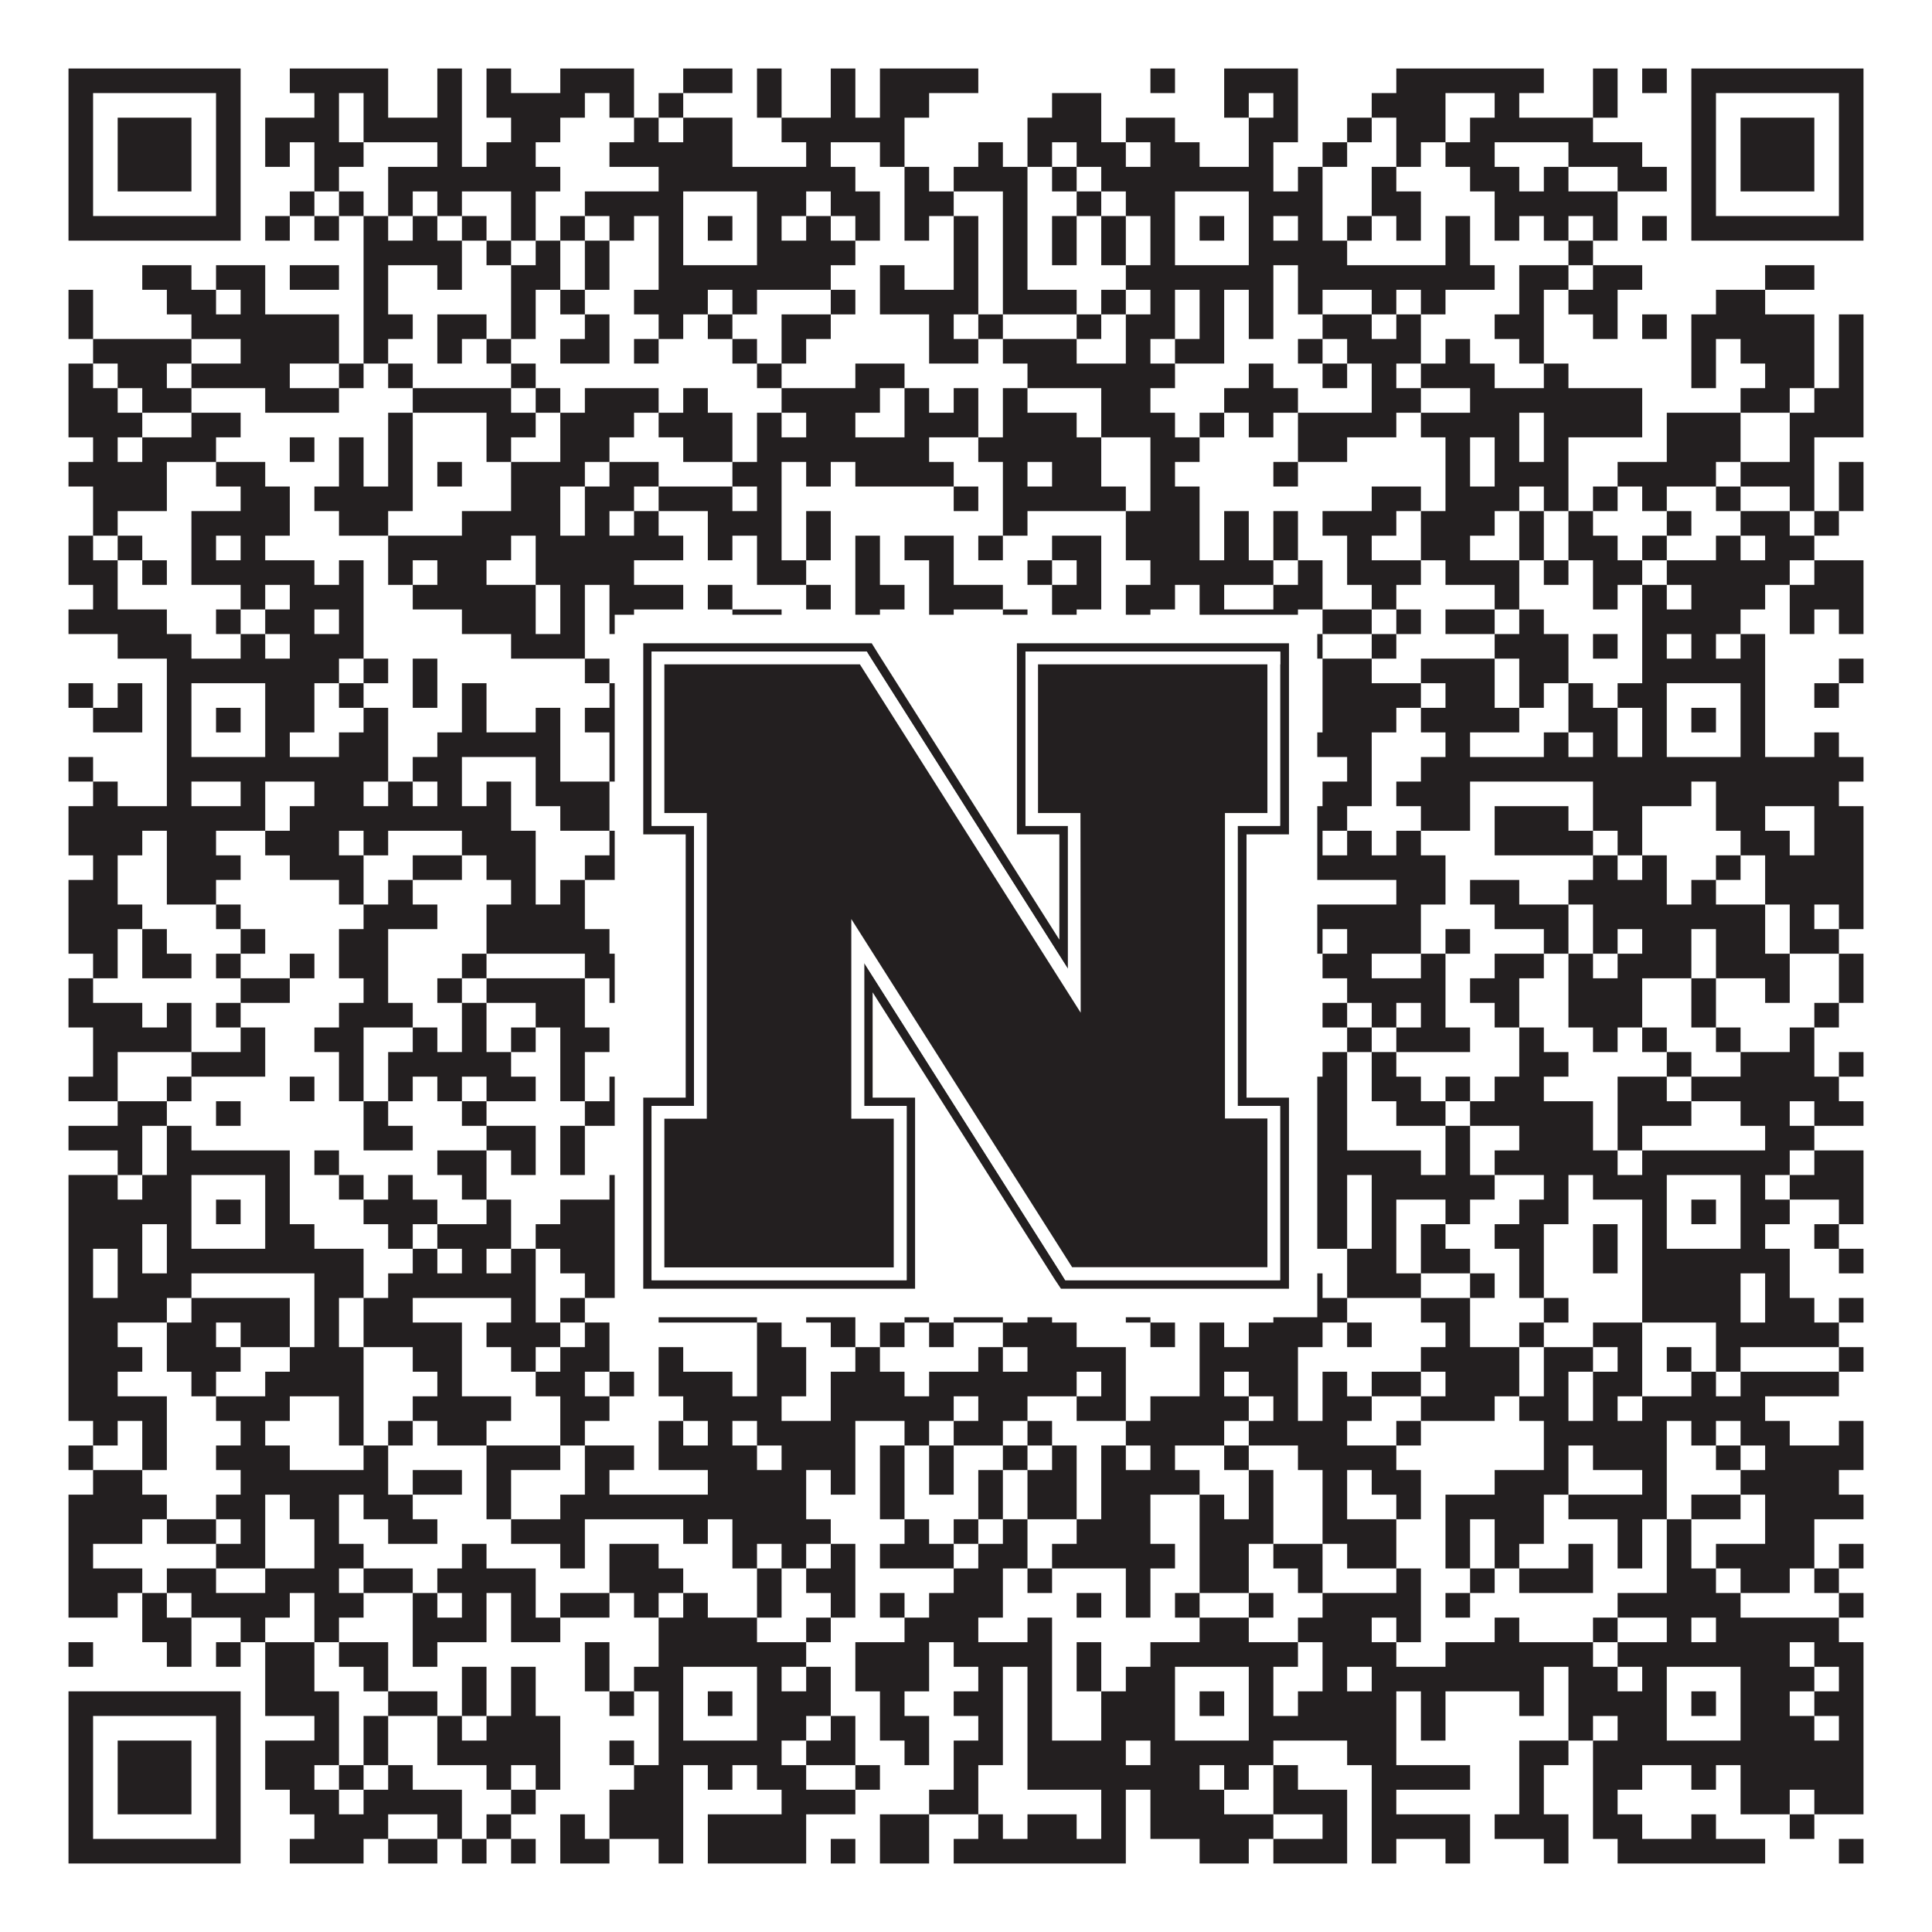 <?xml version="1.0"?>
<svg xmlns="http://www.w3.org/2000/svg" xmlns:xlink="http://www.w3.org/1999/xlink" version="1.1" width="1100px" height="1100px" viewBox="0 0 1100 1100"><rect x="0" y="0" width="1100" height="1100" fill="#ffffff" fill-opacity="1"/><path fill="#231f20" fill-opacity="1" d="M39,39L137,39L137,53L39,53ZM165,39L221,39L221,53L165,53ZM249,39L263,39L263,53L249,53ZM277,39L291,39L291,53L277,53ZM319,39L361,39L361,53L319,53ZM389,39L417,39L417,53L389,53ZM431,39L445,39L445,53L431,53ZM473,39L487,39L487,53L473,53ZM501,39L557,39L557,53L501,53ZM655,39L669,39L669,53L655,53ZM697,39L739,39L739,53L697,53ZM795,39L879,39L879,53L795,53ZM907,39L921,39L921,53L907,53ZM935,39L949,39L949,53L935,53ZM963,39L1061,39L1061,53L963,53ZM39,53L53,53L53,67L39,67ZM123,53L137,53L137,67L123,67ZM179,53L193,53L193,67L179,67ZM207,53L221,53L221,67L207,67ZM249,53L263,53L263,67L249,67ZM277,53L333,53L333,67L277,67ZM347,53L361,53L361,67L347,67ZM375,53L389,53L389,67L375,67ZM431,53L445,53L445,67L431,67ZM473,53L487,53L487,67L473,67ZM501,53L529,53L529,67L501,67ZM599,53L627,53L627,67L599,67ZM697,53L711,53L711,67L697,67ZM725,53L739,53L739,67L725,67ZM781,53L823,53L823,67L781,67ZM851,53L865,53L865,67L851,67ZM907,53L921,53L921,67L907,67ZM963,53L977,53L977,67L963,67ZM1047,53L1061,53L1061,67L1047,67ZM39,67L53,67L53,81L39,81ZM67,67L109,67L109,81L67,81ZM123,67L137,67L137,81L123,81ZM151,67L193,67L193,81L151,81ZM207,67L263,67L263,81L207,81ZM291,67L319,67L319,81L291,81ZM361,67L375,67L375,81L361,81ZM389,67L417,67L417,81L389,81ZM445,67L515,67L515,81L445,81ZM585,67L627,67L627,81L585,81ZM641,67L669,67L669,81L641,81ZM711,67L739,67L739,81L711,81ZM767,67L781,67L781,81L767,81ZM795,67L823,67L823,81L795,81ZM837,67L907,67L907,81L837,81ZM963,67L977,67L977,81L963,81ZM991,67L1033,67L1033,81L991,81ZM1047,67L1061,67L1061,81L1047,81ZM39,81L53,81L53,95L39,95ZM67,81L109,81L109,95L67,95ZM123,81L137,81L137,95L123,95ZM151,81L165,81L165,95L151,95ZM179,81L207,81L207,95L179,95ZM249,81L263,81L263,95L249,95ZM277,81L305,81L305,95L277,95ZM347,81L417,81L417,95L347,95ZM459,81L473,81L473,95L459,95ZM501,81L515,81L515,95L501,95ZM557,81L571,81L571,95L557,95ZM585,81L599,81L599,95L585,95ZM613,81L641,81L641,95L613,95ZM655,81L683,81L683,95L655,95ZM711,81L725,81L725,95L711,95ZM753,81L767,81L767,95L753,95ZM795,81L809,81L809,95L795,95ZM823,81L851,81L851,95L823,95ZM893,81L935,81L935,95L893,95ZM963,81L977,81L977,95L963,95ZM991,81L1033,81L1033,95L991,95ZM1047,81L1061,81L1061,95L1047,95ZM39,95L53,95L53,109L39,109ZM67,95L109,95L109,109L67,109ZM123,95L137,95L137,109L123,109ZM179,95L193,95L193,109L179,109ZM221,95L319,95L319,109L221,109ZM375,95L487,95L487,109L375,109ZM515,95L529,95L529,109L515,109ZM543,95L585,95L585,109L543,109ZM599,95L613,95L613,109L599,109ZM627,95L725,95L725,109L627,109ZM739,95L753,95L753,109L739,109ZM781,95L795,95L795,109L781,109ZM837,95L865,95L865,109L837,109ZM879,95L893,95L893,109L879,109ZM921,95L949,95L949,109L921,109ZM963,95L977,95L977,109L963,109ZM991,95L1033,95L1033,109L991,109ZM1047,95L1061,95L1061,109L1047,109ZM39,109L53,109L53,123L39,123ZM123,109L137,109L137,123L123,123ZM165,109L179,109L179,123L165,123ZM193,109L207,109L207,123L193,123ZM221,109L235,109L235,123L221,123ZM249,109L263,109L263,123L249,123ZM291,109L305,109L305,123L291,123ZM333,109L389,109L389,123L333,123ZM431,109L459,109L459,123L431,123ZM473,109L501,109L501,123L473,123ZM515,109L543,109L543,123L515,123ZM571,109L585,109L585,123L571,123ZM613,109L627,109L627,123L613,123ZM641,109L669,109L669,123L641,123ZM711,109L753,109L753,123L711,123ZM781,109L809,109L809,123L781,123ZM851,109L921,109L921,123L851,123ZM963,109L977,109L977,123L963,123ZM1047,109L1061,109L1061,123L1047,123ZM39,123L137,123L137,137L39,137ZM151,123L165,123L165,137L151,137ZM179,123L193,123L193,137L179,137ZM207,123L221,123L221,137L207,137ZM235,123L249,123L249,137L235,137ZM263,123L277,123L277,137L263,137ZM291,123L305,123L305,137L291,137ZM319,123L333,123L333,137L319,137ZM347,123L361,123L361,137L347,137ZM375,123L389,123L389,137L375,137ZM403,123L417,123L417,137L403,137ZM431,123L445,123L445,137L431,137ZM459,123L473,123L473,137L459,137ZM487,123L501,123L501,137L487,137ZM515,123L529,123L529,137L515,137ZM543,123L557,123L557,137L543,137ZM571,123L585,123L585,137L571,137ZM599,123L613,123L613,137L599,137ZM627,123L641,123L641,137L627,137ZM655,123L669,123L669,137L655,137ZM683,123L697,123L697,137L683,137ZM711,123L725,123L725,137L711,137ZM739,123L753,123L753,137L739,137ZM767,123L781,123L781,137L767,137ZM795,123L809,123L809,137L795,137ZM823,123L837,123L837,137L823,137ZM851,123L865,123L865,137L851,137ZM879,123L893,123L893,137L879,137ZM907,123L921,123L921,137L907,137ZM935,123L949,123L949,137L935,137ZM963,123L1061,123L1061,137L963,137ZM207,137L263,137L263,151L207,151ZM277,137L291,137L291,151L277,151ZM305,137L319,137L319,151L305,151ZM333,137L347,137L347,151L333,151ZM375,137L389,137L389,151L375,151ZM431,137L487,137L487,151L431,151ZM543,137L557,137L557,151L543,151ZM571,137L585,137L585,151L571,151ZM599,137L613,137L613,151L599,151ZM627,137L641,137L641,151L627,151ZM655,137L669,137L669,151L655,151ZM711,137L767,137L767,151L711,151ZM823,137L837,137L837,151L823,151ZM893,137L907,137L907,151L893,151ZM81,151L109,151L109,165L81,165ZM123,151L151,151L151,165L123,165ZM165,151L193,151L193,165L165,165ZM207,151L221,151L221,165L207,165ZM249,151L263,151L263,165L249,165ZM291,151L319,151L319,165L291,165ZM333,151L347,151L347,165L333,165ZM375,151L473,151L473,165L375,165ZM501,151L515,151L515,165L501,165ZM543,151L557,151L557,165L543,165ZM571,151L585,151L585,165L571,165ZM641,151L725,151L725,165L641,165ZM739,151L851,151L851,165L739,165ZM865,151L893,151L893,165L865,165ZM907,151L935,151L935,165L907,165ZM1005,151L1033,151L1033,165L1005,165ZM39,165L53,165L53,179L39,179ZM95,165L123,165L123,179L95,179ZM137,165L151,165L151,179L137,179ZM207,165L221,165L221,179L207,179ZM291,165L305,165L305,179L291,179ZM319,165L333,165L333,179L319,179ZM361,165L403,165L403,179L361,179ZM417,165L431,165L431,179L417,179ZM473,165L487,165L487,179L473,179ZM501,165L557,165L557,179L501,179ZM571,165L613,165L613,179L571,179ZM627,165L641,165L641,179L627,179ZM655,165L669,165L669,179L655,179ZM683,165L697,165L697,179L683,179ZM711,165L725,165L725,179L711,179ZM739,165L753,165L753,179L739,179ZM781,165L795,165L795,179L781,179ZM809,165L823,165L823,179L809,179ZM865,165L879,165L879,179L865,179ZM893,165L921,165L921,179L893,179ZM977,165L1005,165L1005,179L977,179ZM39,179L53,179L53,193L39,193ZM109,179L193,179L193,193L109,193ZM207,179L235,179L235,193L207,193ZM249,179L277,179L277,193L249,193ZM291,179L305,179L305,193L291,193ZM333,179L347,179L347,193L333,193ZM375,179L389,179L389,193L375,193ZM403,179L417,179L417,193L403,193ZM445,179L473,179L473,193L445,193ZM529,179L543,179L543,193L529,193ZM557,179L571,179L571,193L557,193ZM613,179L627,179L627,193L613,193ZM641,179L669,179L669,193L641,193ZM683,179L697,179L697,193L683,193ZM711,179L725,179L725,193L711,193ZM753,179L781,179L781,193L753,193ZM795,179L809,179L809,193L795,193ZM851,179L879,179L879,193L851,193ZM907,179L921,179L921,193L907,193ZM935,179L949,179L949,193L935,193ZM963,179L1033,179L1033,193L963,193ZM1047,179L1061,179L1061,193L1047,193ZM53,193L109,193L109,207L53,207ZM137,193L193,193L193,207L137,207ZM207,193L221,193L221,207L207,207ZM249,193L263,193L263,207L249,207ZM277,193L291,193L291,207L277,207ZM319,193L347,193L347,207L319,207ZM361,193L375,193L375,207L361,207ZM417,193L431,193L431,207L417,207ZM445,193L459,193L459,207L445,207ZM529,193L557,193L557,207L529,207ZM571,193L613,193L613,207L571,207ZM641,193L655,193L655,207L641,207ZM669,193L697,193L697,207L669,207ZM739,193L753,193L753,207L739,207ZM767,193L809,193L809,207L767,207ZM823,193L837,193L837,207L823,207ZM865,193L879,193L879,207L865,207ZM963,193L977,193L977,207L963,207ZM991,193L1033,193L1033,207L991,207ZM1047,193L1061,193L1061,207L1047,207ZM39,207L53,207L53,221L39,221ZM67,207L95,207L95,221L67,221ZM109,207L165,207L165,221L109,221ZM193,207L207,207L207,221L193,221ZM221,207L235,207L235,221L221,221ZM291,207L305,207L305,221L291,221ZM431,207L445,207L445,221L431,221ZM487,207L515,207L515,221L487,221ZM585,207L669,207L669,221L585,221ZM711,207L725,207L725,221L711,221ZM753,207L767,207L767,221L753,221ZM781,207L795,207L795,221L781,221ZM809,207L851,207L851,221L809,221ZM879,207L893,207L893,221L879,221ZM963,207L977,207L977,221L963,221ZM1005,207L1033,207L1033,221L1005,221ZM1047,207L1061,207L1061,221L1047,221ZM39,221L67,221L67,235L39,235ZM81,221L109,221L109,235L81,235ZM151,221L193,221L193,235L151,235ZM235,221L291,221L291,235L235,235ZM305,221L319,221L319,235L305,235ZM333,221L375,221L375,235L333,235ZM389,221L403,221L403,235L389,235ZM445,221L501,221L501,235L445,235ZM515,221L529,221L529,235L515,235ZM543,221L557,221L557,235L543,235ZM571,221L585,221L585,235L571,235ZM627,221L655,221L655,235L627,235ZM697,221L739,221L739,235L697,235ZM781,221L809,221L809,235L781,235ZM837,221L935,221L935,235L837,235ZM991,221L1019,221L1019,235L991,235ZM1033,221L1061,221L1061,235L1033,235ZM39,235L81,235L81,249L39,249ZM109,235L137,235L137,249L109,249ZM221,235L235,235L235,249L221,249ZM277,235L305,235L305,249L277,249ZM319,235L361,235L361,249L319,249ZM375,235L417,235L417,249L375,249ZM431,235L445,235L445,249L431,249ZM459,235L487,235L487,249L459,249ZM515,235L557,235L557,249L515,249ZM571,235L613,235L613,249L571,249ZM627,235L669,235L669,249L627,249ZM683,235L697,235L697,249L683,249ZM711,235L725,235L725,249L711,249ZM739,235L795,235L795,249L739,249ZM809,235L865,235L865,249L809,249ZM879,235L935,235L935,249L879,249ZM949,235L991,235L991,249L949,249ZM1019,235L1061,235L1061,249L1019,249ZM53,249L67,249L67,263L53,263ZM81,249L123,249L123,263L81,263ZM165,249L179,249L179,263L165,263ZM193,249L207,249L207,263L193,263ZM221,249L235,249L235,263L221,263ZM277,249L291,249L291,263L277,263ZM319,249L347,249L347,263L319,263ZM389,249L417,249L417,263L389,263ZM431,249L529,249L529,263L431,263ZM557,249L627,249L627,263L557,263ZM655,249L683,249L683,263L655,263ZM739,249L767,249L767,263L739,263ZM823,249L837,249L837,263L823,263ZM851,249L865,249L865,263L851,263ZM879,249L893,249L893,263L879,263ZM949,249L991,249L991,263L949,263ZM1019,249L1033,249L1033,263L1019,263ZM39,263L95,263L95,277L39,277ZM123,263L151,263L151,277L123,277ZM193,263L207,263L207,277L193,277ZM221,263L235,263L235,277L221,277ZM249,263L263,263L263,277L249,277ZM291,263L333,263L333,277L291,277ZM347,263L375,263L375,277L347,277ZM417,263L445,263L445,277L417,277ZM459,263L473,263L473,277L459,277ZM487,263L543,263L543,277L487,277ZM571,263L585,263L585,277L571,277ZM599,263L627,263L627,277L599,277ZM655,263L669,263L669,277L655,277ZM725,263L739,263L739,277L725,277ZM823,263L837,263L837,277L823,277ZM851,263L893,263L893,277L851,277ZM921,263L977,263L977,277L921,277ZM991,263L1033,263L1033,277L991,277ZM1047,263L1061,263L1061,277L1047,277ZM53,277L95,277L95,291L53,291ZM137,277L165,277L165,291L137,291ZM179,277L235,277L235,291L179,291ZM291,277L319,277L319,291L291,291ZM333,277L361,277L361,291L333,291ZM375,277L417,277L417,291L375,291ZM431,277L445,277L445,291L431,291ZM543,277L557,277L557,291L543,291ZM571,277L641,277L641,291L571,291ZM655,277L683,277L683,291L655,291ZM781,277L809,277L809,291L781,291ZM823,277L865,277L865,291L823,291ZM879,277L893,277L893,291L879,291ZM907,277L921,277L921,291L907,291ZM935,277L949,277L949,291L935,291ZM977,277L991,277L991,291L977,291ZM1019,277L1033,277L1033,291L1019,291ZM1047,277L1061,277L1061,291L1047,291ZM53,291L67,291L67,305L53,305ZM109,291L165,291L165,305L109,305ZM193,291L221,291L221,305L193,305ZM263,291L319,291L319,305L263,305ZM333,291L347,291L347,305L333,305ZM361,291L375,291L375,305L361,305ZM403,291L445,291L445,305L403,305ZM459,291L473,291L473,305L459,305ZM571,291L585,291L585,305L571,305ZM641,291L683,291L683,305L641,305ZM697,291L711,291L711,305L697,305ZM725,291L739,291L739,305L725,305ZM753,291L795,291L795,305L753,305ZM809,291L851,291L851,305L809,305ZM865,291L879,291L879,305L865,305ZM893,291L907,291L907,305L893,305ZM949,291L963,291L963,305L949,305ZM991,291L1019,291L1019,305L991,305ZM1033,291L1047,291L1047,305L1033,305ZM39,305L53,305L53,319L39,319ZM67,305L81,305L81,319L67,319ZM109,305L123,305L123,319L109,319ZM137,305L151,305L151,319L137,319ZM221,305L291,305L291,319L221,319ZM305,305L389,305L389,319L305,319ZM403,305L417,305L417,319L403,319ZM431,305L445,305L445,319L431,319ZM459,305L473,305L473,319L459,319ZM487,305L501,305L501,319L487,319ZM515,305L543,305L543,319L515,319ZM557,305L571,305L571,319L557,319ZM599,305L627,305L627,319L599,319ZM641,305L683,305L683,319L641,319ZM697,305L711,305L711,319L697,319ZM725,305L739,305L739,319L725,319ZM767,305L781,305L781,319L767,319ZM809,305L837,305L837,319L809,319ZM865,305L879,305L879,319L865,319ZM893,305L921,305L921,319L893,319ZM935,305L949,305L949,319L935,319ZM977,305L991,305L991,319L977,319ZM1005,305L1033,305L1033,319L1005,319ZM39,319L67,319L67,333L39,333ZM81,319L95,319L95,333L81,333ZM109,319L179,319L179,333L109,333ZM193,319L207,319L207,333L193,333ZM221,319L235,319L235,333L221,333ZM249,319L277,319L277,333L249,333ZM305,319L361,319L361,333L305,333ZM431,319L459,319L459,333L431,333ZM487,319L501,319L501,333L487,333ZM529,319L543,319L543,333L529,333ZM585,319L599,319L599,333L585,333ZM613,319L627,319L627,333L613,333ZM655,319L725,319L725,333L655,333ZM739,319L753,319L753,333L739,333ZM767,319L809,319L809,333L767,333ZM823,319L865,319L865,333L823,333ZM879,319L893,319L893,333L879,333ZM907,319L935,319L935,333L907,333ZM949,319L1019,319L1019,333L949,333ZM1033,319L1061,319L1061,333L1033,333ZM53,333L67,333L67,347L53,347ZM137,333L151,333L151,347L137,347ZM165,333L207,333L207,347L165,347ZM235,333L305,333L305,347L235,347ZM319,333L333,333L333,347L319,347ZM347,333L389,333L389,347L347,347ZM403,333L417,333L417,347L403,347ZM459,333L473,333L473,347L459,347ZM487,333L515,333L515,347L487,347ZM529,333L571,333L571,347L529,347ZM599,333L627,333L627,347L599,347ZM641,333L669,333L669,347L641,347ZM683,333L697,333L697,347L683,347ZM725,333L753,333L753,347L725,347ZM781,333L795,333L795,347L781,347ZM851,333L865,333L865,347L851,347ZM907,333L921,333L921,347L907,347ZM935,333L949,333L949,347L935,347ZM963,333L1005,333L1005,347L963,347ZM1019,333L1061,333L1061,347L1019,347ZM39,347L95,347L95,361L39,361ZM123,347L137,347L137,361L123,361ZM151,347L179,347L179,361L151,361ZM193,347L207,347L207,361L193,361ZM263,347L305,347L305,361L263,361ZM319,347L333,347L333,361L319,361ZM347,347L361,347L361,361L347,361ZM417,347L445,347L445,361L417,361ZM487,347L501,347L501,361L487,361ZM529,347L543,347L543,361L529,361ZM571,347L585,347L585,361L571,361ZM599,347L613,347L613,361L599,361ZM641,347L655,347L655,361L641,361ZM683,347L739,347L739,361L683,361ZM753,347L781,347L781,361L753,361ZM795,347L809,347L809,361L795,361ZM823,347L851,347L851,361L823,361ZM865,347L879,347L879,361L865,361ZM935,347L991,347L991,361L935,361ZM1019,347L1033,347L1033,361L1019,361ZM1047,347L1061,347L1061,361L1047,361ZM67,361L109,361L109,375L67,375ZM137,361L151,361L151,375L137,375ZM165,361L207,361L207,375L165,375ZM291,361L333,361L333,375L291,375ZM361,361L389,361L389,375L361,375ZM417,361L431,361L431,375L417,375ZM459,361L473,361L473,375L459,375ZM515,361L529,361L529,375L515,375ZM557,361L585,361L585,375L557,375ZM599,361L627,361L627,375L599,375ZM683,361L711,361L711,375L683,375ZM739,361L753,361L753,375L739,375ZM781,361L795,361L795,375L781,375ZM851,361L893,361L893,375L851,375ZM907,361L921,361L921,375L907,375ZM935,361L949,361L949,375L935,375ZM963,361L977,361L977,375L963,375ZM991,361L1005,361L1005,375L991,375ZM95,375L193,375L193,389L95,389ZM207,375L221,375L221,389L207,389ZM235,375L249,375L249,389L235,389ZM333,375L347,375L347,389L333,389ZM361,375L473,375L473,389L361,389ZM487,375L543,375L543,389L487,389ZM557,375L585,375L585,389L557,389ZM627,375L641,375L641,389L627,389ZM655,375L725,375L725,389L655,389ZM753,375L781,375L781,389L753,389ZM809,375L851,375L851,389L809,389ZM865,375L893,375L893,389L865,389ZM935,375L1005,375L1005,389L935,389ZM1047,375L1061,375L1061,389L1047,389ZM39,389L53,389L53,403L39,403ZM67,389L81,389L81,403L67,403ZM95,389L109,389L109,403L95,403ZM151,389L179,389L179,403L151,403ZM193,389L207,389L207,403L193,403ZM235,389L249,389L249,403L235,403ZM263,389L277,389L277,403L263,403ZM347,389L361,389L361,403L347,403ZM375,389L389,389L389,403L375,403ZM431,389L445,389L445,403L431,403ZM473,389L487,389L487,403L473,403ZM543,389L557,389L557,403L543,403ZM571,389L585,389L585,403L571,403ZM599,389L627,389L627,403L599,403ZM641,389L669,389L669,403L641,403ZM711,389L739,389L739,403L711,403ZM753,389L809,389L809,403L753,403ZM823,389L851,389L851,403L823,403ZM865,389L879,389L879,403L865,403ZM893,389L907,389L907,403L893,403ZM921,389L949,389L949,403L921,403ZM991,389L1005,389L1005,403L991,403ZM1033,389L1047,389L1047,403L1033,403ZM53,403L81,403L81,417L53,417ZM95,403L109,403L109,417L95,417ZM123,403L137,403L137,417L123,417ZM151,403L179,403L179,417L151,417ZM207,403L221,403L221,417L207,417ZM263,403L277,403L277,417L263,417ZM305,403L319,403L319,417L305,417ZM333,403L389,403L389,417L333,417ZM403,403L417,403L417,417L403,417ZM431,403L445,403L445,417L431,417ZM459,403L473,403L473,417L459,417ZM529,403L543,403L543,417L529,417ZM557,403L571,403L571,417L557,417ZM585,403L599,403L599,417L585,417ZM613,403L641,403L641,417L613,417ZM655,403L669,403L669,417L655,417ZM683,403L697,403L697,417L683,417ZM711,403L725,403L725,417L711,417ZM753,403L795,403L795,417L753,417ZM809,403L865,403L865,417L809,417ZM893,403L921,403L921,417L893,417ZM935,403L949,403L949,417L935,417ZM963,403L977,403L977,417L963,417ZM991,403L1005,403L1005,417L991,417ZM95,417L109,417L109,431L95,431ZM151,417L165,417L165,431L151,431ZM193,417L221,417L221,431L193,431ZM249,417L319,417L319,431L249,431ZM347,417L389,417L389,431L347,431ZM431,417L445,417L445,431L431,431ZM459,417L487,417L487,431L459,431ZM515,417L543,417L543,431L515,431ZM557,417L585,417L585,431L557,431ZM627,417L641,417L641,431L627,431ZM655,417L669,417L669,431L655,431ZM711,417L725,417L725,431L711,431ZM739,417L781,417L781,431L739,431ZM823,417L837,417L837,431L823,431ZM879,417L893,417L893,431L879,431ZM907,417L921,417L921,431L907,431ZM935,417L949,417L949,431L935,431ZM991,417L1005,417L1005,431L991,431ZM1033,417L1047,417L1047,431L1033,431ZM39,431L53,431L53,445L39,445ZM95,431L221,431L221,445L95,445ZM235,431L263,431L263,445L235,445ZM305,431L319,431L319,445L305,445ZM347,431L361,431L361,445L347,445ZM375,431L445,431L445,445L375,445ZM473,431L627,431L627,445L473,445ZM655,431L725,431L725,445L655,445ZM767,431L781,431L781,445L767,445ZM809,431L1061,431L1061,445L809,445ZM53,445L67,445L67,459L53,459ZM95,445L109,445L109,459L95,459ZM137,445L151,445L151,459L137,459ZM179,445L207,445L207,459L179,459ZM221,445L235,445L235,459L221,459ZM249,445L263,445L263,459L249,459ZM277,445L291,445L291,459L277,459ZM305,445L347,445L347,459L305,459ZM361,445L375,445L375,459L361,459ZM403,445L445,445L445,459L403,459ZM529,445L613,445L613,459L529,459ZM627,445L641,445L641,459L627,459ZM683,445L697,445L697,459L683,459ZM711,445L725,445L725,459L711,459ZM753,445L781,445L781,459L753,459ZM795,445L837,445L837,459L795,459ZM907,445L963,445L963,459L907,459ZM977,445L1047,445L1047,459L977,459ZM39,459L151,459L151,473L39,473ZM165,459L291,459L291,473L165,473ZM319,459L347,459L347,473L319,473ZM361,459L375,459L375,473L361,473ZM403,459L417,459L417,473L403,473ZM431,459L459,459L459,473L431,473ZM473,459L501,459L501,473L473,473ZM529,459L571,459L571,473L529,473ZM585,459L599,459L599,473L585,473ZM613,459L627,459L627,473L613,473ZM669,459L683,459L683,473L669,473ZM711,459L725,459L725,473L711,473ZM739,459L767,459L767,473L739,473ZM809,459L837,459L837,473L809,473ZM851,459L893,459L893,473L851,473ZM907,459L935,459L935,473L907,473ZM977,459L1005,459L1005,473L977,473ZM1033,459L1061,459L1061,473L1033,473ZM39,473L81,473L81,487L39,487ZM95,473L123,473L123,487L95,487ZM151,473L193,473L193,487L151,487ZM207,473L221,473L221,487L207,487ZM263,473L305,473L305,487L263,487ZM347,473L403,473L403,487L347,487ZM445,473L459,473L459,487L445,487ZM473,473L543,473L543,487L473,487ZM557,473L613,473L613,487L557,487ZM641,473L669,473L669,487L641,487ZM697,473L753,473L753,487L697,487ZM767,473L781,473L781,487L767,487ZM795,473L809,473L809,487L795,487ZM851,473L907,473L907,487L851,487ZM921,473L935,473L935,487L921,487ZM991,473L1019,473L1019,487L991,487ZM1033,473L1061,473L1061,487L1033,487ZM53,487L67,487L67,501L53,501ZM95,487L137,487L137,501L95,501ZM165,487L207,487L207,501L165,501ZM235,487L263,487L263,501L235,501ZM277,487L305,487L305,501L277,501ZM333,487L389,487L389,501L333,501ZM403,487L431,487L431,501L403,501ZM473,487L487,487L487,501L473,501ZM557,487L585,487L585,501L557,501ZM599,487L627,487L627,501L599,501ZM641,487L655,487L655,501L641,501ZM669,487L697,487L697,501L669,501ZM711,487L823,487L823,501L711,501ZM907,487L921,487L921,501L907,501ZM935,487L949,487L949,501L935,501ZM977,487L991,487L991,501L977,501ZM1005,487L1061,487L1061,501L1005,501ZM39,501L67,501L67,515L39,515ZM95,501L123,501L123,515L95,515ZM193,501L207,501L207,515L193,515ZM221,501L235,501L235,515L221,515ZM291,501L305,501L305,515L291,515ZM319,501L333,501L333,515L319,515ZM361,501L375,501L375,515L361,515ZM389,501L417,501L417,515L389,515ZM445,501L459,501L459,515L445,515ZM515,501L529,501L529,515L515,515ZM543,501L557,501L557,515L543,515ZM585,501L613,501L613,515L585,515ZM655,501L669,501L669,515L655,515ZM683,501L725,501L725,515L683,515ZM795,501L823,501L823,515L795,515ZM837,501L865,501L865,515L837,515ZM893,501L949,501L949,515L893,515ZM963,501L977,501L977,515L963,515ZM1005,501L1061,501L1061,515L1005,515ZM39,515L81,515L81,529L39,529ZM123,515L137,515L137,529L123,529ZM207,515L249,515L249,529L207,529ZM277,515L333,515L333,529L277,529ZM403,515L431,515L431,529L403,529ZM473,515L571,515L571,529L473,529ZM599,515L627,515L627,529L599,529ZM669,515L697,515L697,529L669,529ZM711,515L809,515L809,529L711,529ZM851,515L893,515L893,529L851,529ZM907,515L1005,515L1005,529L907,529ZM1019,515L1033,515L1033,529L1019,529ZM1047,515L1061,515L1061,529L1047,529ZM39,529L67,529L67,543L39,543ZM81,529L95,529L95,543L81,543ZM137,529L151,529L151,543L137,543ZM193,529L221,529L221,543L193,543ZM277,529L347,529L347,543L277,543ZM375,529L389,529L389,543L375,543ZM403,529L473,529L473,543L403,543ZM501,529L515,529L515,543L501,543ZM529,529L543,529L543,543L529,543ZM613,529L627,529L627,543L613,543ZM711,529L725,529L725,543L711,543ZM739,529L753,529L753,543L739,543ZM767,529L809,529L809,543L767,543ZM823,529L837,529L837,543L823,543ZM879,529L893,529L893,543L879,543ZM907,529L921,529L921,543L907,543ZM935,529L963,529L963,543L935,543ZM977,529L1005,529L1005,543L977,543ZM1019,529L1047,529L1047,543L1019,543ZM53,543L67,543L67,557L53,557ZM81,543L109,543L109,557L81,557ZM123,543L137,543L137,557L123,557ZM165,543L179,543L179,557L165,557ZM193,543L221,543L221,557L193,557ZM263,543L277,543L277,557L263,557ZM333,543L361,543L361,557L333,557ZM375,543L417,543L417,557L375,557ZM431,543L445,543L445,557L431,557ZM459,543L487,543L487,557L459,557ZM515,543L543,543L543,557L515,557ZM557,543L585,543L585,557L557,557ZM599,543L613,543L613,557L599,557ZM627,543L669,543L669,557L627,557ZM683,543L711,543L711,557L683,557ZM725,543L739,543L739,557L725,557ZM753,543L781,543L781,557L753,557ZM809,543L823,543L823,557L809,557ZM851,543L879,543L879,557L851,557ZM893,543L907,543L907,557L893,557ZM921,543L963,543L963,557L921,557ZM977,543L1019,543L1019,557L977,557ZM1047,543L1061,543L1061,557L1047,557ZM39,557L53,557L53,571L39,571ZM137,557L165,557L165,571L137,571ZM207,557L221,557L221,571L207,571ZM249,557L263,557L263,571L249,571ZM277,557L333,557L333,571L277,571ZM347,557L361,557L361,571L347,571ZM375,557L389,557L389,571L375,571ZM403,557L431,557L431,571L403,571ZM445,557L459,557L459,571L445,571ZM487,557L501,557L501,571L487,571ZM529,557L571,557L571,571L529,571ZM585,557L599,557L599,571L585,571ZM655,557L697,557L697,571L655,571ZM711,557L739,557L739,571L711,571ZM767,557L823,557L823,571L767,571ZM837,557L865,557L865,571L837,571ZM893,557L935,557L935,571L893,571ZM963,557L977,557L977,571L963,571ZM1005,557L1019,557L1019,571L1005,571ZM1047,557L1061,557L1061,571L1047,571ZM39,571L81,571L81,585L39,585ZM95,571L109,571L109,585L95,585ZM123,571L137,571L137,585L123,585ZM193,571L235,571L235,585L193,585ZM263,571L277,571L277,585L263,585ZM305,571L333,571L333,585L305,585ZM375,571L389,571L389,585L375,585ZM417,571L473,571L473,585L417,585ZM529,571L543,571L543,585L529,585ZM571,571L599,571L599,585L571,585ZM627,571L725,571L725,585L627,585ZM753,571L767,571L767,585L753,585ZM781,571L795,571L795,585L781,585ZM809,571L823,571L823,585L809,585ZM851,571L865,571L865,585L851,585ZM893,571L935,571L935,585L893,585ZM963,571L977,571L977,585L963,585ZM1033,571L1047,571L1047,585L1033,585ZM53,585L109,585L109,599L53,599ZM137,585L151,585L151,599L137,599ZM179,585L207,585L207,599L179,599ZM235,585L249,585L249,599L235,599ZM263,585L277,585L277,599L263,599ZM291,585L305,585L305,599L291,599ZM319,585L347,585L347,599L319,599ZM403,585L417,585L417,599L403,599ZM431,585L445,585L445,599L431,599ZM459,585L473,585L473,599L459,599ZM501,585L599,585L599,599L501,599ZM627,585L655,585L655,599L627,599ZM767,585L781,585L781,599L767,599ZM795,585L837,585L837,599L795,599ZM865,585L879,585L879,599L865,599ZM907,585L921,585L921,599L907,599ZM935,585L949,585L949,599L935,599ZM977,585L991,585L991,599L977,599ZM1019,585L1033,585L1033,599L1019,599ZM53,599L67,599L67,613L53,613ZM109,599L151,599L151,613L109,613ZM193,599L207,599L207,613L193,613ZM221,599L291,599L291,613L221,613ZM319,599L333,599L333,613L319,613ZM361,599L389,599L389,613L361,613ZM445,599L459,599L459,613L445,613ZM473,599L543,599L543,613L473,613ZM641,599L655,599L655,613L641,613ZM725,599L739,599L739,613L725,613ZM753,599L767,599L767,613L753,613ZM781,599L795,599L795,613L781,613ZM865,599L893,599L893,613L865,613ZM949,599L963,599L963,613L949,613ZM991,599L1033,599L1033,613L991,613ZM1047,599L1061,599L1061,613L1047,613ZM39,613L67,613L67,627L39,627ZM95,613L109,613L109,627L95,627ZM165,613L179,613L179,627L165,627ZM193,613L207,613L207,627L193,627ZM221,613L235,613L235,627L221,627ZM249,613L263,613L263,627L249,627ZM277,613L305,613L305,627L277,627ZM319,613L333,613L333,627L319,627ZM347,613L361,613L361,627L347,627ZM389,613L403,613L403,627L389,627ZM417,613L501,613L501,627L417,627ZM515,613L529,613L529,627L515,627ZM585,613L627,613L627,627L585,627ZM641,613L669,613L669,627L641,627ZM683,613L697,613L697,627L683,627ZM739,613L767,613L767,627L739,627ZM781,613L809,613L809,627L781,627ZM823,613L837,613L837,627L823,627ZM851,613L879,613L879,627L851,627ZM921,613L949,613L949,627L921,627ZM963,613L1047,613L1047,627L963,627ZM67,627L95,627L95,641L67,641ZM123,627L137,627L137,641L123,641ZM207,627L221,627L221,641L207,641ZM263,627L277,627L277,641L263,641ZM333,627L361,627L361,641L333,641ZM375,627L403,627L403,641L375,641ZM445,627L459,627L459,641L445,641ZM487,627L515,627L515,641L487,641ZM571,627L585,627L585,641L571,641ZM683,627L697,627L697,641L683,641ZM711,627L725,627L725,641L711,641ZM739,627L767,627L767,641L739,641ZM795,627L823,627L823,641L795,641ZM837,627L907,627L907,641L837,641ZM921,627L963,627L963,641L921,641ZM991,627L1019,627L1019,641L991,641ZM1033,627L1061,627L1061,641L1033,641ZM39,641L81,641L81,655L39,655ZM95,641L109,641L109,655L95,655ZM207,641L235,641L235,655L207,655ZM277,641L305,641L305,655L277,655ZM319,641L333,641L333,655L319,655ZM361,641L389,641L389,655L361,655ZM417,641L445,641L445,655L417,655ZM459,641L487,641L487,655L459,655ZM529,641L543,641L543,655L529,655ZM557,641L571,641L571,655L557,655ZM585,641L613,641L613,655L585,655ZM655,641L669,641L669,655L655,655ZM711,641L767,641L767,655L711,655ZM823,641L837,641L837,655L823,655ZM865,641L907,641L907,655L865,655ZM921,641L935,641L935,655L921,655ZM1005,641L1033,641L1033,655L1005,655ZM67,655L81,655L81,669L67,669ZM95,655L165,655L165,669L95,669ZM179,655L193,655L193,669L179,669ZM249,655L277,655L277,669L249,669ZM291,655L305,655L305,669L291,669ZM319,655L333,655L333,669L319,669ZM375,655L487,655L487,669L375,669ZM501,655L529,655L529,669L501,669ZM599,655L627,655L627,669L599,669ZM641,655L725,655L725,669L641,669ZM739,655L809,655L809,669L739,669ZM823,655L837,655L837,669L823,669ZM851,655L921,655L921,669L851,669ZM935,655L1019,655L1019,669L935,669ZM1033,655L1061,655L1061,669L1033,669ZM39,669L67,669L67,683L39,683ZM81,669L109,669L109,683L81,683ZM151,669L165,669L165,683L151,683ZM193,669L207,669L207,683L193,683ZM221,669L235,669L235,683L221,683ZM263,669L277,669L277,683L263,683ZM347,669L389,669L389,683L347,683ZM431,669L515,669L515,683L431,683ZM529,669L557,669L557,683L529,683ZM641,669L669,669L669,683L641,683ZM711,669L725,669L725,683L711,683ZM739,669L767,669L767,683L739,683ZM781,669L851,669L851,683L781,683ZM879,669L893,669L893,683L879,683ZM907,669L949,669L949,683L907,683ZM991,669L1005,669L1005,683L991,683ZM1019,669L1061,669L1061,683L1019,683ZM39,683L109,683L109,697L39,697ZM123,683L137,683L137,697L123,697ZM151,683L165,683L165,697L151,697ZM207,683L249,683L249,697L207,697ZM277,683L291,683L291,697L277,697ZM319,683L361,683L361,697L319,697ZM375,683L389,683L389,697L375,697ZM403,683L417,683L417,697L403,697ZM431,683L445,683L445,697L431,697ZM459,683L473,683L473,697L459,697ZM501,683L529,683L529,697L501,697ZM543,683L557,683L557,697L543,697ZM613,683L669,683L669,697L613,697ZM683,683L697,683L697,697L683,697ZM711,683L725,683L725,697L711,697ZM739,683L767,683L767,697L739,697ZM781,683L795,683L795,697L781,697ZM823,683L837,683L837,697L823,697ZM865,683L893,683L893,697L865,697ZM935,683L949,683L949,697L935,697ZM963,683L977,683L977,697L963,697ZM991,683L1019,683L1019,697L991,697ZM1047,683L1061,683L1061,697L1047,697ZM39,697L81,697L81,711L39,711ZM95,697L109,697L109,711L95,711ZM151,697L179,697L179,711L151,711ZM221,697L235,697L235,711L221,711ZM249,697L291,697L291,711L249,711ZM305,697L361,697L361,711L305,711ZM375,697L389,697L389,711L375,711ZM431,697L445,697L445,711L431,711ZM459,697L473,697L473,711L459,711ZM487,697L571,697L571,711L487,711ZM585,697L613,697L613,711L585,711ZM655,697L669,697L669,711L655,711ZM711,697L725,697L725,711L711,711ZM739,697L767,697L767,711L739,711ZM781,697L795,697L795,711L781,711ZM809,697L823,697L823,711L809,711ZM851,697L879,697L879,711L851,711ZM907,697L921,697L921,711L907,711ZM935,697L949,697L949,711L935,711ZM991,697L1005,697L1005,711L991,711ZM1033,697L1047,697L1047,711L1033,711ZM39,711L53,711L53,725L39,725ZM67,711L81,711L81,725L67,725ZM95,711L207,711L207,725L95,725ZM235,711L249,711L249,725L235,725ZM263,711L277,711L277,725L263,725ZM291,711L305,711L305,725L291,725ZM319,711L361,711L361,725L319,725ZM375,711L501,711L501,725L375,725ZM515,711L543,711L543,725L515,725ZM557,711L599,711L599,725L557,725ZM627,711L641,711L641,725L627,725ZM655,711L739,711L739,725L655,725ZM767,711L795,711L795,725L767,725ZM809,711L837,711L837,725L809,725ZM865,711L879,711L879,725L865,725ZM907,711L921,711L921,725L907,725ZM935,711L1019,711L1019,725L935,725ZM1047,711L1061,711L1061,725L1047,725ZM39,725L53,725L53,739L39,739ZM67,725L109,725L109,739L67,739ZM179,725L207,725L207,739L179,739ZM221,725L305,725L305,739L221,739ZM333,725L361,725L361,739L333,739ZM389,725L403,725L403,739L389,739ZM431,725L445,725L445,739L431,739ZM459,725L487,725L487,739L459,739ZM515,725L529,725L529,739L515,739ZM557,725L571,725L571,739L557,739ZM599,725L613,725L613,739L599,739ZM655,725L683,725L683,739L655,739ZM725,725L753,725L753,739L725,739ZM767,725L809,725L809,739L767,739ZM837,725L851,725L851,739L837,739ZM865,725L879,725L879,739L865,739ZM935,725L991,725L991,739L935,739ZM1005,725L1019,725L1019,739L1005,739ZM39,739L95,739L95,753L39,753ZM109,739L165,739L165,753L109,753ZM179,739L193,739L193,753L179,753ZM207,739L235,739L235,753L207,753ZM291,739L305,739L305,753L291,753ZM319,739L333,739L333,753L319,753ZM375,739L431,739L431,753L375,753ZM459,739L487,739L487,753L459,753ZM515,739L529,739L529,753L515,753ZM543,739L571,739L571,753L543,753ZM585,739L599,739L599,753L585,753ZM641,739L655,739L655,753L641,753ZM725,739L767,739L767,753L725,753ZM809,739L837,739L837,753L809,753ZM879,739L893,739L893,753L879,753ZM935,739L991,739L991,753L935,753ZM1005,739L1033,739L1033,753L1005,753ZM1047,739L1061,739L1061,753L1047,753ZM39,753L67,753L67,767L39,767ZM95,753L123,753L123,767L95,767ZM137,753L165,753L165,767L137,767ZM179,753L193,753L193,767L179,767ZM207,753L263,753L263,767L207,767ZM277,753L319,753L319,767L277,767ZM333,753L347,753L347,767L333,767ZM431,753L445,753L445,767L431,767ZM473,753L487,753L487,767L473,767ZM501,753L515,753L515,767L501,767ZM529,753L543,753L543,767L529,767ZM571,753L613,753L613,767L571,767ZM655,753L669,753L669,767L655,767ZM683,753L697,753L697,767L683,767ZM711,753L753,753L753,767L711,767ZM767,753L781,753L781,767L767,767ZM823,753L837,753L837,767L823,767ZM865,753L879,753L879,767L865,767ZM907,753L935,753L935,767L907,767ZM977,753L1047,753L1047,767L977,767ZM39,767L81,767L81,781L39,781ZM95,767L137,767L137,781L95,781ZM165,767L207,767L207,781L165,781ZM235,767L263,767L263,781L235,781ZM291,767L305,767L305,781L291,781ZM319,767L347,767L347,781L319,781ZM375,767L389,767L389,781L375,781ZM431,767L459,767L459,781L431,781ZM487,767L501,767L501,781L487,781ZM557,767L571,767L571,781L557,781ZM585,767L641,767L641,781L585,781ZM683,767L739,767L739,781L683,781ZM809,767L865,767L865,781L809,781ZM879,767L907,767L907,781L879,781ZM921,767L935,767L935,781L921,781ZM949,767L963,767L963,781L949,781ZM977,767L991,767L991,781L977,781ZM1047,767L1061,767L1061,781L1047,781ZM39,781L67,781L67,795L39,795ZM109,781L123,781L123,795L109,795ZM151,781L207,781L207,795L151,795ZM249,781L263,781L263,795L249,795ZM305,781L333,781L333,795L305,795ZM347,781L361,781L361,795L347,795ZM375,781L417,781L417,795L375,795ZM431,781L459,781L459,795L431,795ZM473,781L515,781L515,795L473,795ZM529,781L613,781L613,795L529,795ZM627,781L641,781L641,795L627,795ZM683,781L697,781L697,795L683,795ZM711,781L739,781L739,795L711,795ZM753,781L767,781L767,795L753,795ZM781,781L809,781L809,795L781,795ZM823,781L865,781L865,795L823,795ZM879,781L893,781L893,795L879,795ZM907,781L935,781L935,795L907,795ZM963,781L977,781L977,795L963,795ZM991,781L1047,781L1047,795L991,795ZM39,795L95,795L95,809L39,809ZM123,795L165,795L165,809L123,809ZM193,795L207,795L207,809L193,809ZM235,795L291,795L291,809L235,809ZM319,795L347,795L347,809L319,809ZM389,795L445,795L445,809L389,809ZM473,795L543,795L543,809L473,809ZM557,795L585,795L585,809L557,809ZM613,795L641,795L641,809L613,809ZM655,795L711,795L711,809L655,809ZM725,795L739,795L739,809L725,809ZM753,795L781,795L781,809L753,809ZM809,795L851,795L851,809L809,809ZM865,795L893,795L893,809L865,809ZM907,795L921,795L921,809L907,809ZM935,795L1005,795L1005,809L935,809ZM53,809L67,809L67,823L53,823ZM81,809L95,809L95,823L81,823ZM137,809L151,809L151,823L137,823ZM193,809L207,809L207,823L193,823ZM221,809L235,809L235,823L221,823ZM249,809L277,809L277,823L249,823ZM319,809L333,809L333,823L319,823ZM375,809L389,809L389,823L375,823ZM403,809L417,809L417,823L403,823ZM431,809L487,809L487,823L431,823ZM515,809L529,809L529,823L515,823ZM543,809L571,809L571,823L543,823ZM585,809L599,809L599,823L585,823ZM641,809L697,809L697,823L641,823ZM711,809L767,809L767,823L711,823ZM795,809L809,809L809,823L795,823ZM879,809L949,809L949,823L879,823ZM963,809L977,809L977,823L963,823ZM991,809L1019,809L1019,823L991,823ZM1047,809L1061,809L1061,823L1047,823ZM39,823L53,823L53,837L39,837ZM81,823L95,823L95,837L81,837ZM123,823L165,823L165,837L123,837ZM207,823L221,823L221,837L207,837ZM277,823L319,823L319,837L277,837ZM333,823L361,823L361,837L333,837ZM375,823L431,823L431,837L375,837ZM445,823L487,823L487,837L445,837ZM501,823L515,823L515,837L501,837ZM529,823L543,823L543,837L529,837ZM571,823L585,823L585,837L571,837ZM599,823L613,823L613,837L599,837ZM627,823L641,823L641,837L627,837ZM655,823L669,823L669,837L655,837ZM697,823L711,823L711,837L697,837ZM739,823L795,823L795,837L739,837ZM879,823L893,823L893,837L879,837ZM907,823L949,823L949,837L907,837ZM977,823L991,823L991,837L977,837ZM1005,823L1061,823L1061,837L1005,837ZM53,837L81,837L81,851L53,851ZM137,837L221,837L221,851L137,851ZM235,837L263,837L263,851L235,851ZM277,837L291,837L291,851L277,851ZM333,837L347,837L347,851L333,851ZM403,837L459,837L459,851L403,851ZM473,837L487,837L487,851L473,851ZM501,837L515,837L515,851L501,851ZM529,837L543,837L543,851L529,851ZM557,837L571,837L571,851L557,851ZM585,837L613,837L613,851L585,851ZM627,837L683,837L683,851L627,851ZM711,837L725,837L725,851L711,851ZM753,837L767,837L767,851L753,851ZM781,837L809,837L809,851L781,851ZM851,837L893,837L893,851L851,851ZM935,837L949,837L949,851L935,851ZM991,837L1047,837L1047,851L991,851ZM39,851L95,851L95,865L39,865ZM123,851L151,851L151,865L123,865ZM165,851L193,851L193,865L165,865ZM207,851L235,851L235,865L207,865ZM277,851L291,851L291,865L277,865ZM319,851L459,851L459,865L319,865ZM501,851L515,851L515,865L501,865ZM557,851L571,851L571,865L557,865ZM585,851L613,851L613,865L585,865ZM627,851L655,851L655,865L627,865ZM683,851L697,851L697,865L683,865ZM711,851L725,851L725,865L711,865ZM753,851L767,851L767,865L753,865ZM795,851L809,851L809,865L795,865ZM823,851L879,851L879,865L823,865ZM893,851L949,851L949,865L893,865ZM963,851L991,851L991,865L963,865ZM1005,851L1061,851L1061,865L1005,865ZM39,865L81,865L81,879L39,879ZM95,865L123,865L123,879L95,879ZM137,865L151,865L151,879L137,879ZM179,865L193,865L193,879L179,879ZM221,865L249,865L249,879L221,879ZM291,865L333,865L333,879L291,879ZM389,865L403,865L403,879L389,879ZM417,865L473,865L473,879L417,879ZM515,865L529,865L529,879L515,879ZM543,865L557,865L557,879L543,879ZM571,865L585,865L585,879L571,879ZM613,865L655,865L655,879L613,879ZM683,865L725,865L725,879L683,879ZM753,865L795,865L795,879L753,879ZM823,865L837,865L837,879L823,879ZM851,865L879,865L879,879L851,879ZM921,865L935,865L935,879L921,879ZM949,865L963,865L963,879L949,879ZM1005,865L1033,865L1033,879L1005,879ZM39,879L53,879L53,893L39,893ZM123,879L151,879L151,893L123,893ZM179,879L207,879L207,893L179,893ZM263,879L277,879L277,893L263,893ZM319,879L333,879L333,893L319,893ZM347,879L375,879L375,893L347,893ZM417,879L431,879L431,893L417,893ZM445,879L459,879L459,893L445,893ZM473,879L487,879L487,893L473,893ZM501,879L543,879L543,893L501,893ZM557,879L585,879L585,893L557,893ZM599,879L669,879L669,893L599,893ZM683,879L711,879L711,893L683,893ZM725,879L753,879L753,893L725,893ZM767,879L795,879L795,893L767,893ZM823,879L837,879L837,893L823,893ZM851,879L865,879L865,893L851,893ZM893,879L907,879L907,893L893,893ZM921,879L935,879L935,893L921,893ZM949,879L963,879L963,893L949,893ZM977,879L1033,879L1033,893L977,893ZM1047,879L1061,879L1061,893L1047,893ZM39,893L81,893L81,907L39,907ZM95,893L123,893L123,907L95,907ZM151,893L193,893L193,907L151,907ZM207,893L235,893L235,907L207,907ZM249,893L305,893L305,907L249,907ZM347,893L389,893L389,907L347,907ZM431,893L445,893L445,907L431,907ZM459,893L487,893L487,907L459,907ZM543,893L571,893L571,907L543,907ZM585,893L599,893L599,907L585,907ZM641,893L655,893L655,907L641,907ZM683,893L711,893L711,907L683,907ZM739,893L753,893L753,907L739,907ZM795,893L809,893L809,907L795,907ZM837,893L851,893L851,907L837,907ZM865,893L907,893L907,907L865,907ZM949,893L977,893L977,907L949,907ZM991,893L1019,893L1019,907L991,907ZM1033,893L1047,893L1047,907L1033,907ZM39,907L67,907L67,921L39,921ZM81,907L95,907L95,921L81,921ZM109,907L165,907L165,921L109,921ZM179,907L207,907L207,921L179,921ZM235,907L249,907L249,921L235,921ZM263,907L277,907L277,921L263,921ZM291,907L305,907L305,921L291,921ZM319,907L347,907L347,921L319,921ZM361,907L375,907L375,921L361,921ZM389,907L403,907L403,921L389,921ZM431,907L445,907L445,921L431,921ZM473,907L487,907L487,921L473,921ZM501,907L515,907L515,921L501,921ZM529,907L571,907L571,921L529,921ZM613,907L627,907L627,921L613,921ZM641,907L655,907L655,921L641,921ZM669,907L683,907L683,921L669,921ZM711,907L725,907L725,921L711,921ZM753,907L809,907L809,921L753,921ZM823,907L837,907L837,921L823,921ZM921,907L991,907L991,921L921,921ZM1047,907L1061,907L1061,921L1047,921ZM81,921L109,921L109,935L81,935ZM137,921L151,921L151,935L137,935ZM179,921L193,921L193,935L179,935ZM235,921L277,921L277,935L235,935ZM291,921L319,921L319,935L291,935ZM375,921L431,921L431,935L375,935ZM459,921L473,921L473,935L459,935ZM515,921L557,921L557,935L515,935ZM585,921L599,921L599,935L585,935ZM683,921L711,921L711,935L683,935ZM739,921L781,921L781,935L739,935ZM795,921L809,921L809,935L795,935ZM851,921L865,921L865,935L851,935ZM907,921L921,921L921,935L907,935ZM949,921L963,921L963,935L949,935ZM977,921L1047,921L1047,935L977,935ZM39,935L53,935L53,949L39,949ZM95,935L109,935L109,949L95,949ZM123,935L137,935L137,949L123,949ZM151,935L179,935L179,949L151,949ZM193,935L221,935L221,949L193,949ZM235,935L249,935L249,949L235,949ZM333,935L347,935L347,949L333,949ZM375,935L459,935L459,949L375,949ZM487,935L529,935L529,949L487,949ZM543,935L599,935L599,949L543,949ZM613,935L627,935L627,949L613,949ZM655,935L739,935L739,949L655,949ZM753,935L795,935L795,949L753,949ZM823,935L907,935L907,949L823,949ZM921,935L1019,935L1019,949L921,949ZM1033,935L1061,935L1061,949L1033,949ZM151,949L179,949L179,963L151,963ZM207,949L221,949L221,963L207,963ZM263,949L277,949L277,963L263,963ZM291,949L305,949L305,963L291,963ZM333,949L347,949L347,963L333,963ZM361,949L389,949L389,963L361,963ZM431,949L445,949L445,963L431,963ZM459,949L473,949L473,963L459,963ZM487,949L529,949L529,963L487,963ZM557,949L571,949L571,963L557,963ZM585,949L599,949L599,963L585,963ZM613,949L627,949L627,963L613,963ZM641,949L669,949L669,963L641,963ZM711,949L725,949L725,963L711,963ZM753,949L767,949L767,963L753,963ZM781,949L879,949L879,963L781,963ZM893,949L921,949L921,963L893,963ZM935,949L949,949L949,963L935,963ZM991,949L1033,949L1033,963L991,963ZM1047,949L1061,949L1061,963L1047,963ZM39,963L137,963L137,977L39,977ZM151,963L193,963L193,977L151,977ZM221,963L249,963L249,977L221,977ZM263,963L277,963L277,977L263,977ZM291,963L305,963L305,977L291,977ZM347,963L361,963L361,977L347,977ZM375,963L389,963L389,977L375,977ZM403,963L417,963L417,977L403,977ZM431,963L473,963L473,977L431,977ZM501,963L515,963L515,977L501,977ZM543,963L571,963L571,977L543,977ZM585,963L599,963L599,977L585,977ZM627,963L669,963L669,977L627,977ZM683,963L697,963L697,977L683,977ZM711,963L725,963L725,977L711,977ZM739,963L795,963L795,977L739,977ZM809,963L823,963L823,977L809,977ZM865,963L879,963L879,977L865,977ZM893,963L949,963L949,977L893,977ZM963,963L977,963L977,977L963,977ZM991,963L1019,963L1019,977L991,977ZM1033,963L1061,963L1061,977L1033,977ZM39,977L53,977L53,991L39,991ZM123,977L137,977L137,991L123,991ZM179,977L193,977L193,991L179,991ZM207,977L221,977L221,991L207,991ZM249,977L263,977L263,991L249,991ZM277,977L319,977L319,991L277,991ZM375,977L389,977L389,991L375,991ZM431,977L459,977L459,991L431,991ZM473,977L487,977L487,991L473,991ZM501,977L529,977L529,991L501,991ZM557,977L571,977L571,991L557,991ZM585,977L599,977L599,991L585,991ZM627,977L669,977L669,991L627,991ZM711,977L795,977L795,991L711,991ZM809,977L823,977L823,991L809,991ZM893,977L907,977L907,991L893,991ZM921,977L949,977L949,991L921,991ZM991,977L1033,977L1033,991L991,991ZM1047,977L1061,977L1061,991L1047,991ZM39,991L53,991L53,1005L39,1005ZM67,991L109,991L109,1005L67,1005ZM123,991L137,991L137,1005L123,1005ZM151,991L193,991L193,1005L151,1005ZM207,991L221,991L221,1005L207,1005ZM249,991L319,991L319,1005L249,1005ZM347,991L361,991L361,1005L347,1005ZM375,991L445,991L445,1005L375,1005ZM459,991L487,991L487,1005L459,1005ZM515,991L529,991L529,1005L515,1005ZM543,991L571,991L571,1005L543,1005ZM585,991L641,991L641,1005L585,1005ZM655,991L725,991L725,1005L655,1005ZM767,991L795,991L795,1005L767,1005ZM865,991L893,991L893,1005L865,1005ZM907,991L1061,991L1061,1005L907,1005ZM39,1005L53,1005L53,1019L39,1019ZM67,1005L109,1005L109,1019L67,1019ZM123,1005L137,1005L137,1019L123,1019ZM151,1005L179,1005L179,1019L151,1019ZM193,1005L207,1005L207,1019L193,1019ZM221,1005L235,1005L235,1019L221,1019ZM277,1005L291,1005L291,1019L277,1019ZM305,1005L319,1005L319,1019L305,1019ZM361,1005L389,1005L389,1019L361,1019ZM403,1005L417,1005L417,1019L403,1019ZM431,1005L459,1005L459,1019L431,1019ZM487,1005L501,1005L501,1019L487,1019ZM543,1005L557,1005L557,1019L543,1019ZM585,1005L683,1005L683,1019L585,1019ZM697,1005L711,1005L711,1019L697,1019ZM725,1005L739,1005L739,1019L725,1019ZM781,1005L837,1005L837,1019L781,1019ZM865,1005L879,1005L879,1019L865,1019ZM907,1005L935,1005L935,1019L907,1019ZM963,1005L977,1005L977,1019L963,1019ZM991,1005L1061,1005L1061,1019L991,1019ZM39,1019L53,1019L53,1033L39,1033ZM67,1019L109,1019L109,1033L67,1033ZM123,1019L137,1019L137,1033L123,1033ZM165,1019L193,1019L193,1033L165,1033ZM207,1019L263,1019L263,1033L207,1033ZM291,1019L305,1019L305,1033L291,1033ZM347,1019L389,1019L389,1033L347,1033ZM445,1019L487,1019L487,1033L445,1033ZM529,1019L557,1019L557,1033L529,1033ZM627,1019L641,1019L641,1033L627,1033ZM655,1019L697,1019L697,1033L655,1033ZM725,1019L767,1019L767,1033L725,1033ZM781,1019L795,1019L795,1033L781,1033ZM865,1019L879,1019L879,1033L865,1033ZM907,1019L921,1019L921,1033L907,1033ZM991,1019L1019,1019L1019,1033L991,1033ZM1033,1019L1061,1019L1061,1033L1033,1033ZM39,1033L53,1033L53,1047L39,1047ZM123,1033L137,1033L137,1047L123,1047ZM179,1033L221,1033L221,1047L179,1047ZM249,1033L263,1033L263,1047L249,1047ZM277,1033L291,1033L291,1047L277,1047ZM319,1033L333,1033L333,1047L319,1047ZM347,1033L389,1033L389,1047L347,1047ZM403,1033L459,1033L459,1047L403,1047ZM501,1033L529,1033L529,1047L501,1047ZM557,1033L571,1033L571,1047L557,1047ZM585,1033L613,1033L613,1047L585,1047ZM627,1033L641,1033L641,1047L627,1047ZM655,1033L725,1033L725,1047L655,1047ZM753,1033L767,1033L767,1047L753,1047ZM781,1033L837,1033L837,1047L781,1047ZM851,1033L893,1033L893,1047L851,1047ZM907,1033L935,1033L935,1047L907,1047ZM963,1033L977,1033L977,1047L963,1047ZM1019,1033L1033,1033L1033,1047L1019,1047ZM39,1047L137,1047L137,1061L39,1061ZM165,1047L207,1047L207,1061L165,1061ZM221,1047L249,1047L249,1061L221,1061ZM263,1047L277,1047L277,1061L263,1061ZM291,1047L305,1047L305,1061L291,1061ZM319,1047L347,1047L347,1061L319,1061ZM375,1047L389,1047L389,1061L375,1061ZM403,1047L459,1047L459,1061L403,1061ZM473,1047L487,1047L487,1061L473,1061ZM501,1047L529,1047L529,1061L501,1061ZM543,1047L641,1047L641,1061L543,1061ZM683,1047L711,1047L711,1061L683,1061ZM725,1047L767,1047L767,1061L725,1061ZM781,1047L795,1047L795,1061L781,1061ZM823,1047L837,1047L837,1061L823,1061ZM879,1047L893,1047L893,1061L879,1061ZM921,1047L1005,1047L1005,1061L921,1061ZM1047,1047L1061,1047L1061,1061L1047,1061Z"/>
<svg x="350" y="350" width="400" height="400" version="1.1" xmlns="http://www.w3.org/2000/svg" xmlns:xlink="http://www.w3.org/1999/xlink"
	 viewBox="0 0 302.9 302.9" style="enable-background:new 0 0 302.9 302.9;" xml:space="preserve">
<style type="text/css">
	.st0{fill:#FFFFFF;}
	.st1{fill:#231F20;}
</style>
<g>
	<rect class="st0" width="302.9" height="302.9"/>
</g>
<g>
	<g>
		<path class="st1" d="M281.4,12.3h-108v82.4h18.3v45.4L113.4,16.5l-2.6-4.2H12.3v82.4h18.3v113.5H12.3v82.4h117.2v-82.4h-18.3
			v-45.4l78.4,123.6l2.8,4.2h98.3v-82.4h-18.3V94.7h18.3V12.3H281.4L281.4,12.3z M286.9,21.4V91h-18.3v120.8h18.3v75.1h-92.6
			l-1.6-2.6l-85.1-134.2v61.7h18.3v75.1H15.9v-75.1h18.3V91H15.9V15.9h92.7l1.7,2.6l85.1,134.2V91h-18.3V15.9h109.9V21.4L286.9,21.4
			z"/>
		<path class="st0" d="M281.4,15.9H177.1V91h18.3v61.7L110.2,18.5l-1.5-2.6H15.9V91h18.3v120.8H15.9v75.1h109.9v-75.1h-18.3v-61.7
			l85.1,134.2l1.6,2.6h92.6v-75.1h-18.3V91h18.3V15.9H281.4z M120.3,217.4L120.3,217.4v64.1H21.4v-64.1h18.3V85.5H21.4V21.4h84.2
			l95.2,150.1V85.5h-18.3V21.4h98.9v64.1h-18.3v131.8h18.3v64.1h-84.2L102,131.3v86.1C102,217.4,120.3,217.4,120.3,217.4z"/>
	</g>
	<path class="st1" d="M200.9,171.6L200.9,171.6L105.7,21.4H21.4v64.1h18.3v131.8H21.4v64.1h98.9v-64.1H102v-86.1l95.2,150.1h84.2
		v-64.1h-18.3V85.5h18.3V21.4h-98.9v64.1h18.3L200.9,171.6L200.9,171.6z"/>
</g>
</svg>
</svg>
